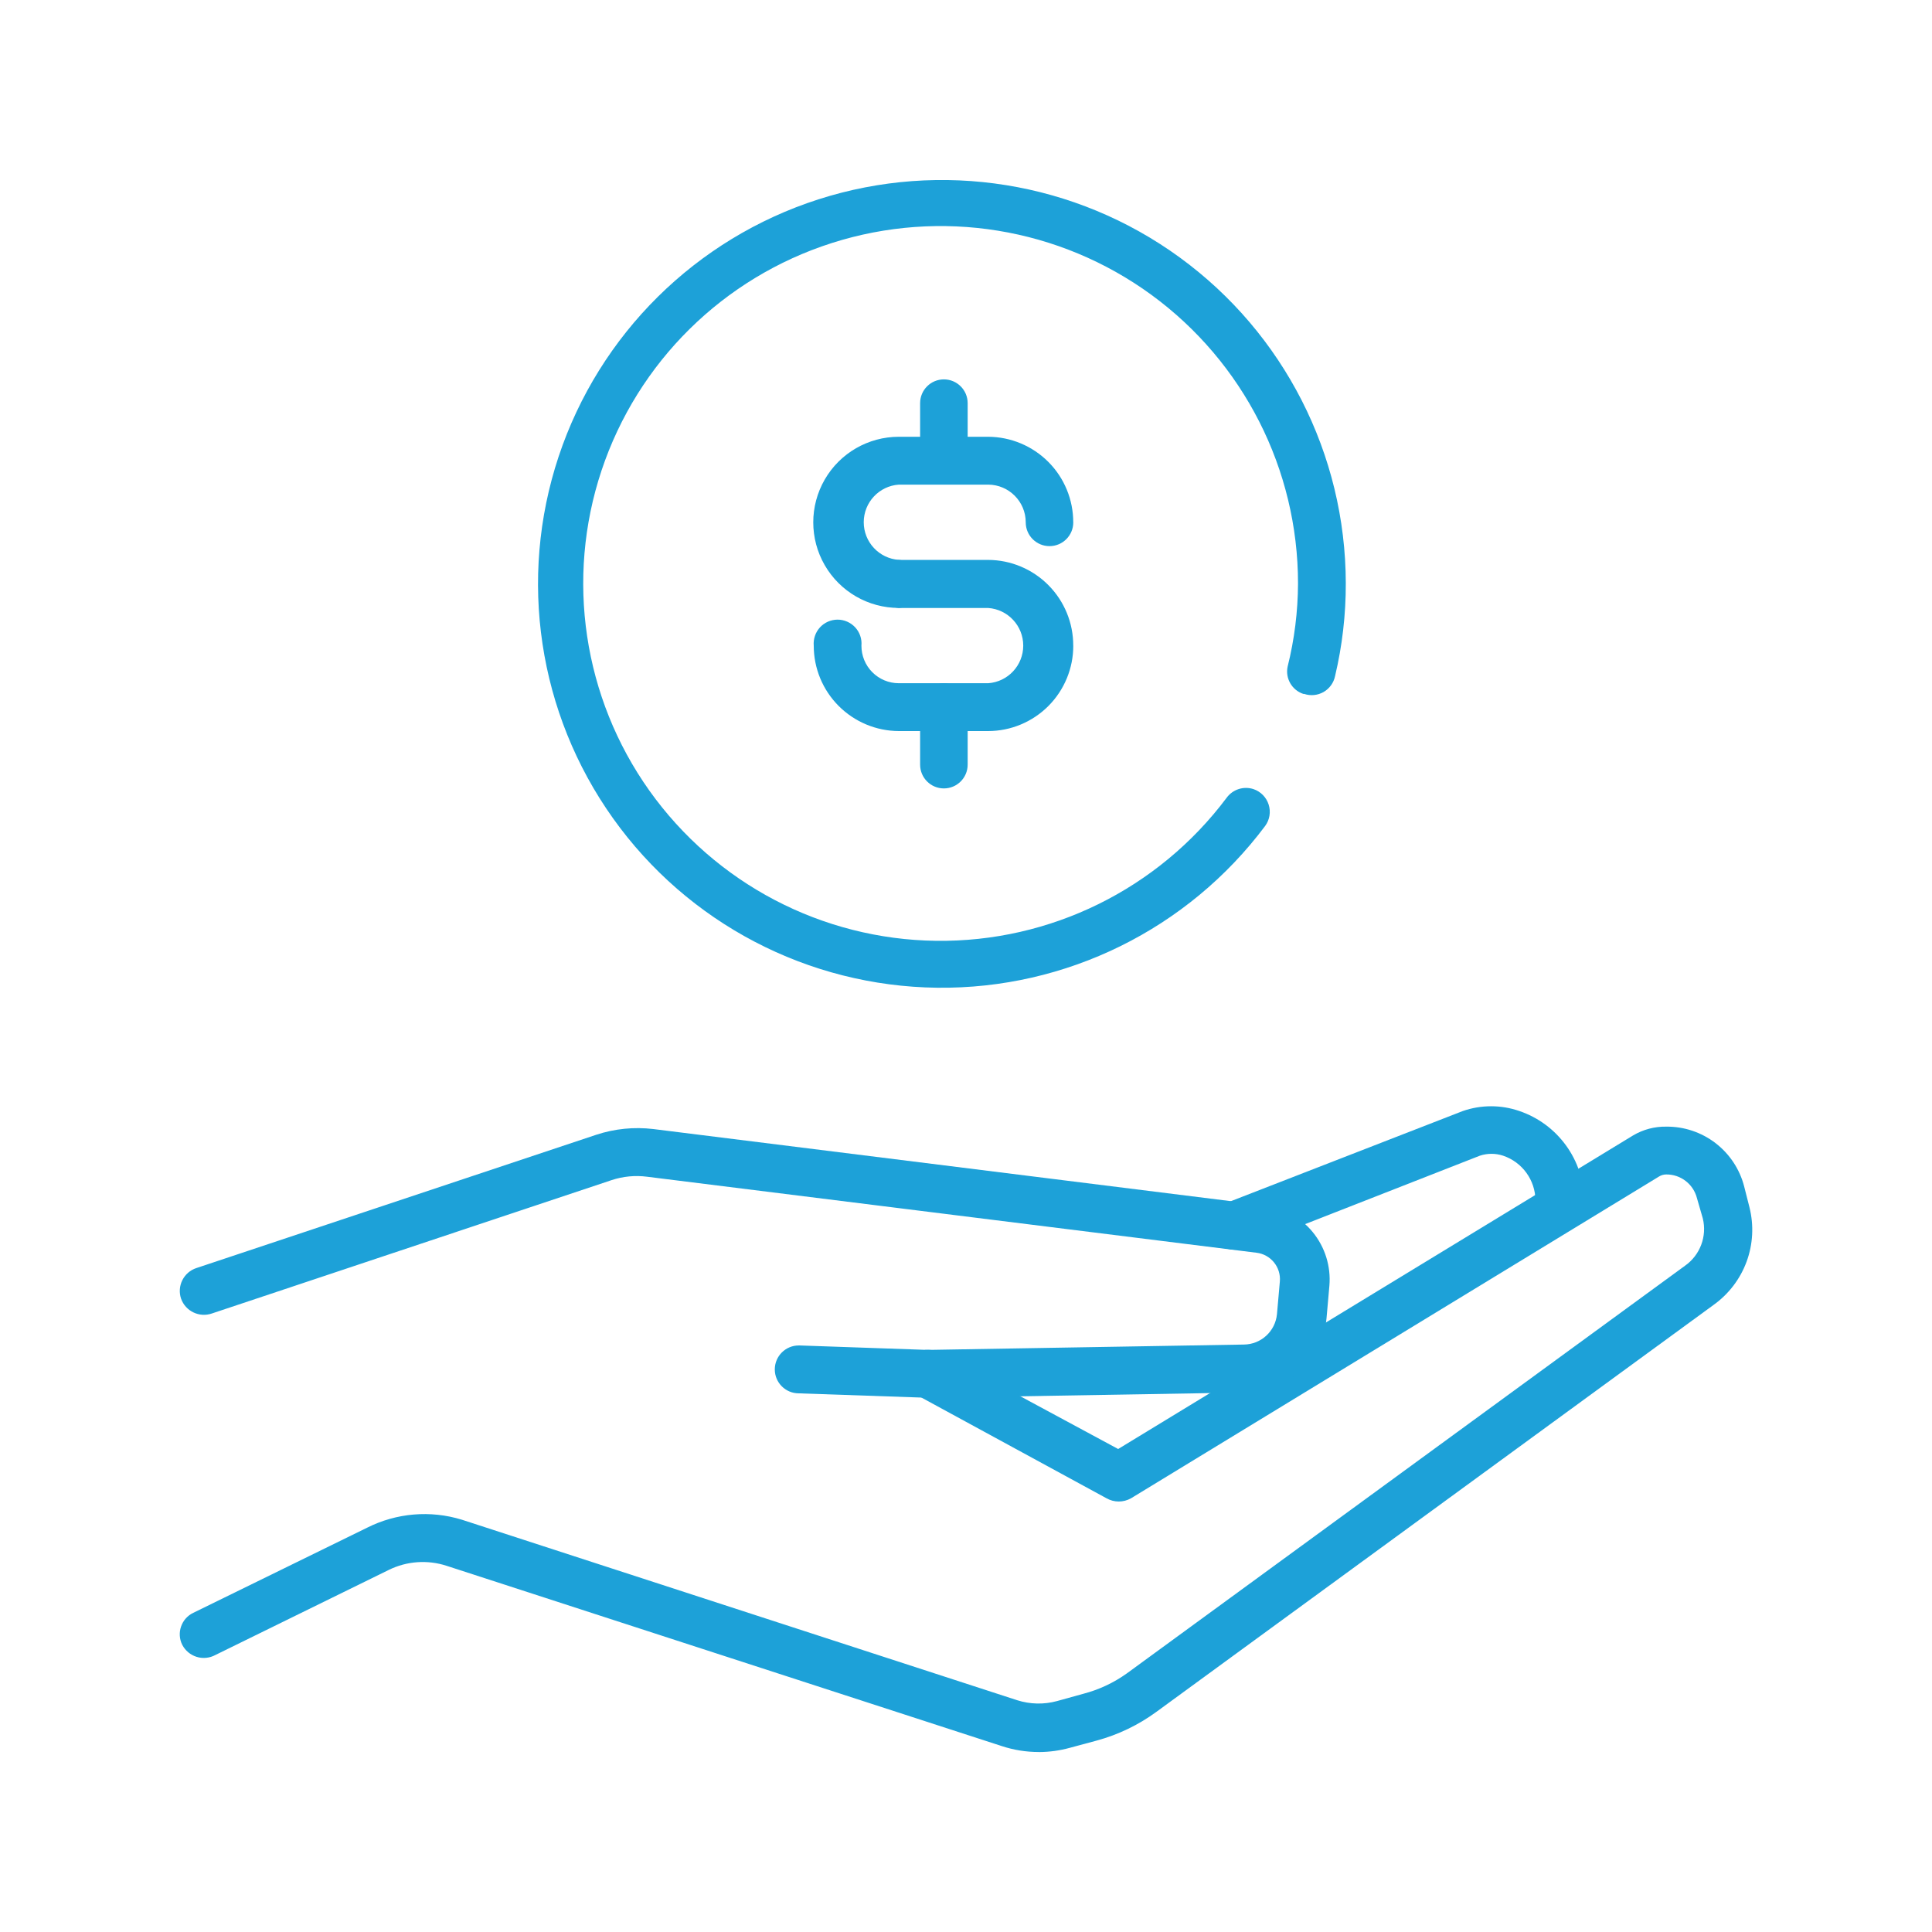 <?xml version="1.0" encoding="UTF-8"?>
<svg id="Layer_1" data-name="Layer 1" xmlns="http://www.w3.org/2000/svg" viewBox="0 0 512 512">
  <defs>
    <style>
      .cls-1 {
        fill: #1da1d8;
      }
    </style>
  </defs>
  <path class="cls-1" d="m284.43,138.43c0,3.48-2.82,6.3-6.3,6.3s-6.3-2.82-6.3-6.3c0-5.5-4.45-9.97-9.95-10h-23.68c-5.24.36-9.3,4.72-9.3,9.97s4.07,9.61,9.3,9.97c3.3.29,5.84,3.05,5.84,6.37s-2.54,6.09-5.84,6.37c-8.11,0-15.59-4.32-19.64-11.34-4.05-7.02-4.05-15.66,0-22.68,4.05-7.02,11.54-11.34,19.64-11.34h23.68c6,.03,11.73,2.43,15.96,6.68,4.23,4.25,6.59,10.01,6.58,16.01h0Z"/>
  <path class="cls-1" d="m284.43,171.1c.01,5.99-2.36,11.74-6.59,15.99-4.23,4.24-9.97,6.64-15.96,6.65h-23.68c-5.99-.02-11.72-2.42-15.95-6.66-4.23-4.24-6.6-9.98-6.6-15.97-.15-1.77.45-3.53,1.64-4.84,1.2-1.31,2.9-2.06,4.68-2.06s3.47.75,4.68,2.06c1.2,1.31,1.8,3.06,1.64,4.84-.01,2.63,1.02,5.16,2.88,7.03,1.86,1.87,4.38,2.92,7.02,2.92h23.68c5.24-.36,9.3-4.72,9.3-9.97s-4.07-9.61-9.3-9.97h-23.68c-3.3-.29-5.84-3.05-5.84-6.37s2.54-6.08,5.84-6.37h23.68c6,.02,11.75,2.43,15.98,6.7,4.23,4.26,6.59,10.03,6.57,16.04h0Z"/>
  <path class="cls-1" d="m256.44,106.84v15.25c0,3.48-2.82,6.3-6.3,6.3s-6.3-2.82-6.3-6.3v-15.25c0-3.48,2.82-6.3,6.3-6.3s6.3,2.82,6.3,6.3Z"/>
  <path class="cls-1" d="m256.44,187.39v15.25c0,3.48-2.82,6.3-6.3,6.3s-6.3-2.82-6.3-6.3v-15.25c0-3.48,2.82-6.3,6.3-6.3s6.3,2.82,6.3,6.3Z"/>
  <path class="cls-1" d="m345.61,183.89c1.72.58,3.6.39,5.17-.51,1.57-.91,2.67-2.45,3.03-4.22,1.91-8.05,2.86-16.3,2.84-24.58-.05-34.16-16.4-66.25-44.02-86.36-27.61-20.11-63.17-25.83-95.7-15.4-32.53,10.43-58.12,35.77-68.89,68.18-10.77,32.42-5.41,68.03,14.41,95.85,19.82,27.82,51.74,44.5,85.9,44.91,34.16.4,66.45-15.52,86.93-42.87,1.2-1.63,1.54-3.73.93-5.66-.61-1.93-2.1-3.45-4.01-4.1-2.63-.87-5.53.07-7.15,2.32-18.14,24.19-46.74,38.26-76.97,37.88-30.23-.38-58.46-15.18-75.99-39.81-17.52-24.64-22.23-56.16-12.67-84.85,9.56-28.68,32.24-51.08,61.04-60.27,28.8-9.2,60.26-4.09,84.68,13.74,24.41,17.84,38.85,46.25,38.85,76.49-.03,7.42-.95,14.82-2.75,22.02-.67,3.12,1.13,6.25,4.17,7.25h.19Z"/>
  <path class="cls-1" d="m275.24,464.3c-3.32,0-6.61-.53-9.76-1.57l-147.14-47.78c-5.05-1.64-10.54-1.25-15.3,1.09l-45.94,22.54c-1.52.83-3.32,1.02-4.97.51-1.66-.51-3.04-1.66-3.84-3.21-.75-1.51-.86-3.26-.3-4.85.55-1.59,1.72-2.9,3.24-3.62l46.03-22.54c7.79-3.93,16.8-4.7,25.15-2.13l147.14,47.83h0c3.42,1.09,7.09,1.18,10.56.23l7.01-1.94h0c4.13-1.08,8.03-2.91,11.51-5.4l147.9-108.02c4.01-2.81,5.89-7.79,4.73-12.55l-1.56-5.4c-.96-3.71-4.32-6.29-8.14-6.25-.69,0-1.36.2-1.94.57l-139.89,85.25c-2.02,1.14-4.48,1.14-6.49,0l-50.48-27.47c-1.5-.79-2.61-2.15-3.09-3.77-.48-1.62-.29-3.37.53-4.84,1.78-3.05,5.64-4.16,8.76-2.51l47.36,25.53,136.48-83.11c2.65-1.56,5.68-2.37,8.76-2.32,4.71-.05,9.3,1.48,13.05,4.35,3.74,2.87,6.42,6.9,7.6,11.46l1.42,5.59c1.19,4.75.93,9.76-.76,14.36-1.69,4.6-4.73,8.59-8.71,11.45l-147.71,107.88c-4.77,3.49-10.15,6.08-15.86,7.62l-7.01,1.89h0c-2.71.75-5.52,1.14-8.33,1.14h0Z"/>
  <path class="cls-1" d="m245.97,370.43l-34.29-1.18h0c-3.51,0-6.35-2.84-6.35-6.34s2.84-6.35,6.35-6.35h.24l33.91,1.18,83.82-1.42h0c4.55-.05,8.32-3.52,8.76-8.05l.76-8.62c.36-3.84-2.43-7.25-6.25-7.67l-161.39-20.13c-3.19-.42-6.43-.11-9.47.9l-105.89,35.33c-3.34,1.17-7.01-.59-8.19-3.93-.54-1.61-.42-3.36.34-4.88s2.08-2.68,3.69-3.21l105.98-35.33c4.88-1.61,10.05-2.13,15.16-1.52l161.63,20.18c5.13.57,9.83,3.13,13.1,7.12,3.27,3.99,4.86,9.1,4.42,14.24l-.76,8.62h0c-.5,5.34-2.97,10.31-6.93,13.94-3.95,3.63-9.11,5.67-14.48,5.71l-84.16,1.42Z"/>
  <path class="cls-1" d="m327.05,331.17c-2.61,0-4.97-1.57-5.97-3.98-.63-1.57-.61-3.34.07-4.89.68-1.56,1.95-2.78,3.54-3.39l62.98-24.48c4.85-1.68,10.12-1.68,14.97,0,4.96,1.68,9.28,4.87,12.36,9.11,3.08,4.24,4.77,9.33,4.83,14.57v2.04c-.29,3.36-3.09,5.93-6.46,5.93s-6.18-2.58-6.46-5.93v-2.04c-.04-5.37-3.48-10.12-8.57-11.84-2-.66-4.16-.66-6.16,0l-62.51,24.48c-.84.3-1.72.45-2.61.43h0Z"/>
</svg>